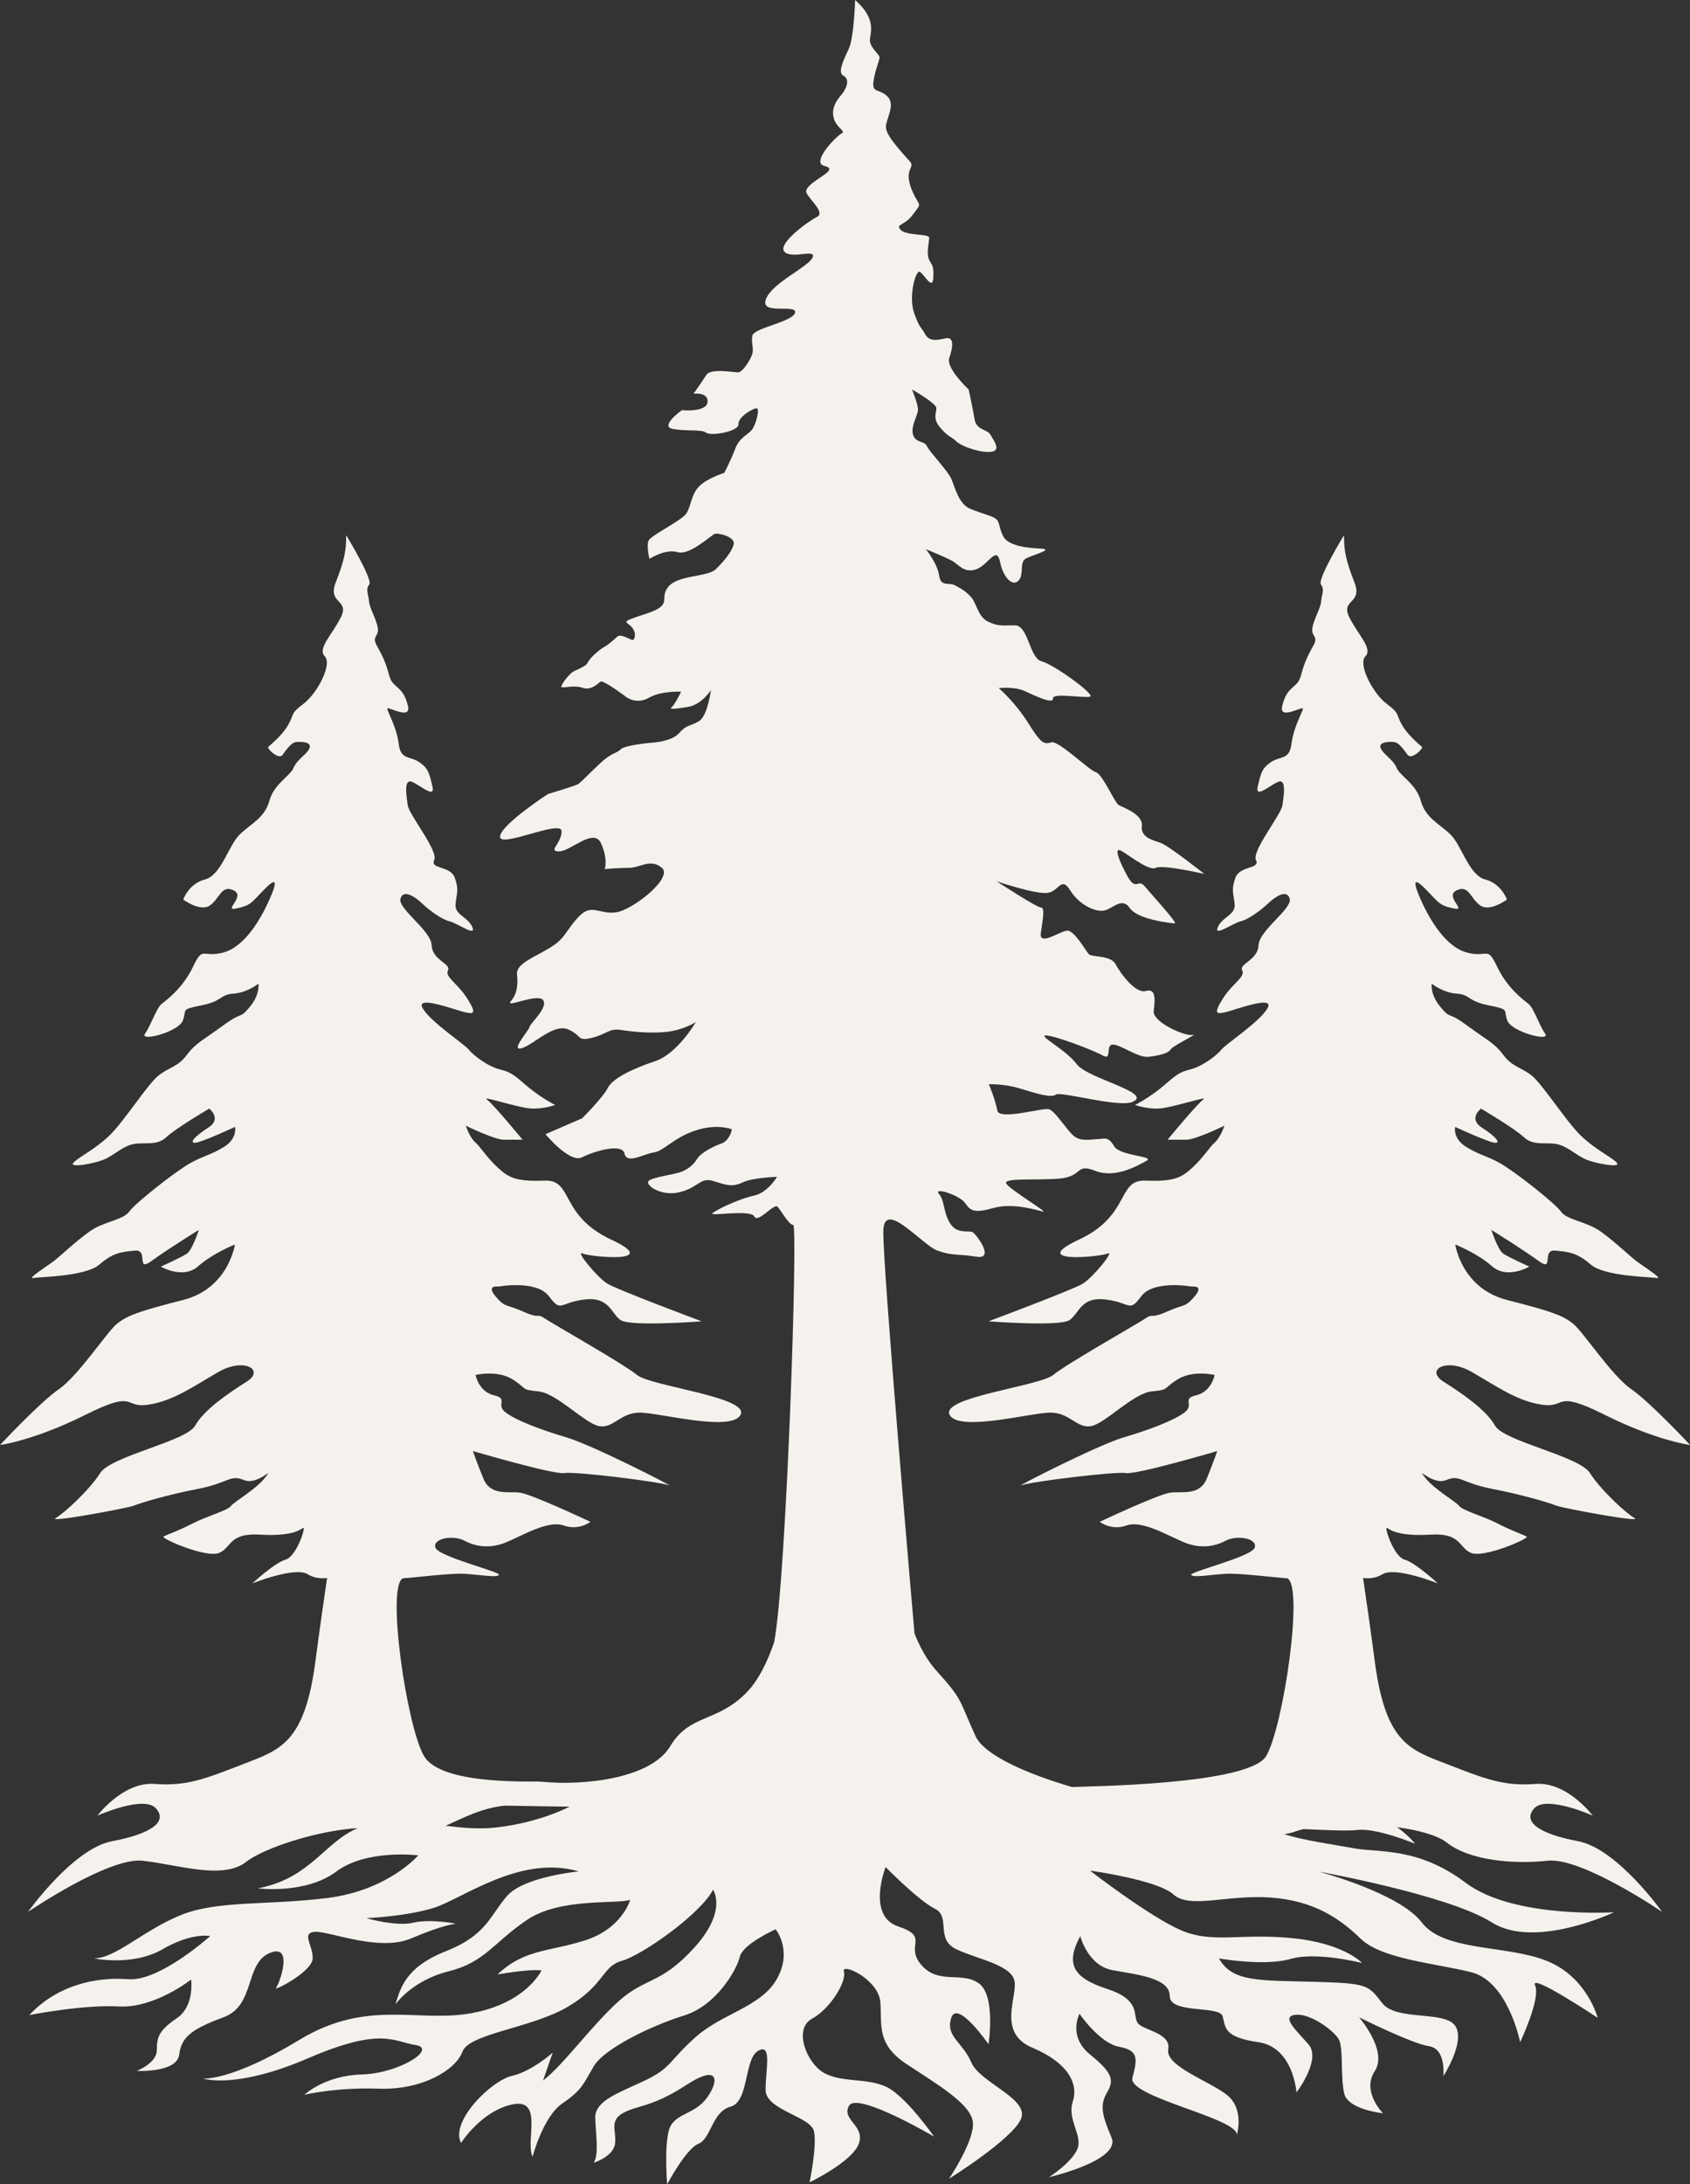 <?xml version="1.0" encoding="UTF-8" standalone="no"?><svg xmlns="http://www.w3.org/2000/svg" xmlns:xlink="http://www.w3.org/1999/xlink" clip-rule="evenodd" fill="#000000" fill-rule="evenodd" height="1883.8" preserveAspectRatio="xMidYMid meet" stroke-linejoin="round" stroke-miterlimit="2" version="1" viewBox="211.8 192.1 1458.4 1883.8" width="1458.4" zoomAndPan="magnify"><rect x="211.8" y="192.1" width="1458.4" height="1883.8" fill="#333333" stroke="none"/><g><g id="change1_1"><path d="M233.078,0.87C233.078,0.87 232.85,8.627 231.766,10.961C230.682,13.295 229.387,15.908 230.645,16.539C231.903,17.169 231.6,18.908 230.077,20.674C228.554,22.44 228.168,24.079 228.79,25.72C229.412,27.359 231.112,28.053 230.353,28.431C229.594,28.81 226.616,31.648 225.975,33.666C225.334,35.684 227.734,34.928 227.729,35.937C227.724,36.946 222.162,39.217 223.037,40.856C223.911,42.496 226.927,44.892 225.156,45.776C223.385,46.659 216.929,51.326 218.434,52.966C219.94,54.606 225.249,52.209 224.23,54.227C223.211,56.245 215.879,59.399 214.601,62.804C213.322,66.21 221.03,63.688 220.642,65.581C220.254,67.473 212.048,68.734 211.788,70.374C211.527,72.014 212.153,72.897 211.769,74.158C211.384,75.419 209.731,77.942 208.848,77.942C207.965,77.942 203.176,77.059 202.286,78.447C201.396,79.834 199.618,82.357 199.618,82.357C199.618,82.357 202.773,81.978 202.51,84.123C202.247,86.268 197.204,85.763 197.204,85.763C197.204,85.763 192.393,89.168 195.418,89.673C198.443,90.178 201.22,89.673 202.226,90.43C203.231,91.187 209.039,90.178 208.921,88.665C208.802,87.151 212.091,85.259 212.722,85.385C213.352,85.511 212.579,88.538 211.817,89.674C211.054,90.809 209.16,91.313 208.264,93.71C207.369,96.107 205.969,98.756 205.969,98.756C205.969,98.756 202.558,99.765 200.783,101.531C199.008,103.297 199.12,105.946 197.978,107.333C196.836,108.721 191.018,111.623 190.383,112.632C189.747,113.641 190.489,116.542 190.489,116.542C190.489,116.542 193.779,114.398 196.298,115.155C198.817,115.911 203.254,111.623 204.012,111.37C204.77,111.118 208.424,112.001 207.911,113.641C207.398,115.281 205.876,117.046 204.227,118.687C202.579,120.326 196.401,119.822 194.37,122.345C192.339,124.867 195.613,126.002 189.801,127.895C183.989,129.787 185.757,129.409 186.823,130.671C187.888,131.932 187.44,133.194 187.061,133.32C186.682,133.446 184.609,131.932 183.848,132.626C183.088,133.32 181.947,134.329 181.125,134.77C180.303,135.212 178.276,136.852 177.766,137.924C177.256,138.997 175.173,139.438 174.349,140.132C173.526,140.826 172.129,142.655 172.253,143.033C172.378,143.411 174.841,142.592 176.604,143.222C178.367,143.853 179.762,142.402 180.332,141.961C180.902,141.52 185.551,145.052 185.551,145.052C185.551,145.052 187.686,146.818 190.343,145.304C193,143.79 197.035,144.043 197.035,144.043C197.035,144.043 195.76,146.692 195.127,147.197C194.494,147.701 195.376,147.701 198.407,147.197C201.437,146.692 203.218,143.664 203.218,143.664C203.218,143.664 202.56,148.962 200.788,150.098C199.017,151.233 198.263,150.728 196.613,152.62C194.964,154.513 190.422,154.639 190.422,154.639C190.422,154.639 185.374,155.143 184.613,155.9C183.852,156.657 183.349,156.531 181.703,157.666C180.057,158.801 176.379,162.838 175.62,163.216C174.861,163.594 169.429,165.235 169.429,165.235C169.429,165.235 159.558,171.668 159.546,174.064C159.534,176.461 172.305,170.406 172.292,172.929C172.279,175.452 169.37,177.092 171.766,177.092C174.163,177.092 178.982,172.046 180.478,175.452C181.975,178.858 181.209,180.75 181.209,180.75C181.209,180.75 183.985,180.497 186.255,180.497C188.526,180.497 190.68,178.479 193.066,180.497C195.453,182.516 187.095,189.201 183.561,189.706C180.026,190.21 178.525,187.688 175.735,190.715C172.944,193.742 173.19,195.004 169.901,197.022C166.611,199.04 162.82,200.301 163.061,202.572C163.301,204.843 163.041,206.608 161.771,208.122C160.502,209.636 167.33,206.357 168.458,207.87C169.585,209.384 165.785,212.664 165.655,213.421C165.525,214.178 161.592,218.466 163.992,217.835C166.392,217.205 170.578,212.664 173.599,213.925C176.62,215.187 175.352,216.448 178.509,215.691C181.667,214.934 182.051,213.673 184.572,214.051C187.093,214.43 190.75,214.809 194.158,214.43C197.566,214.052 200.097,212.412 200.097,212.412C200.097,212.412 196.28,218.971 191.732,220.485C187.183,221.999 182.884,224.017 181.865,226.035C180.845,228.054 176.535,232.343 176.535,232.343L168.95,235.622C168.95,235.622 173.966,241.677 176.494,240.416C179.024,239.154 184.835,237.388 185.328,239.659C185.822,241.929 189.365,239.659 191.384,239.407C193.404,239.154 195.436,236.379 199.985,234.866C204.533,233.352 207.554,234.613 207.554,234.613C207.554,234.613 207.165,236.947 205.332,237.578C203.5,238.208 201.033,239.596 200.397,240.668C199.761,241.74 198.747,242.749 197.167,243.38C195.587,244.01 190.981,244.516 190.282,245.335C189.585,246.155 192.914,248.615 196.83,247.606C200.746,246.597 201.009,244.452 203.779,245.336C206.55,246.219 207.684,246.597 209.833,245.588C211.982,244.579 216.902,244.453 216.902,244.453C216.902,244.453 215.032,247.681 212.221,248.314C208.285,249.199 203.699,251.68 203.493,252.021C203.112,252.651 211.445,251.138 212.194,252.652C212.943,254.166 216.244,249.877 216.997,250.633C217.75,251.39 219.25,254.292 220.258,254.418C221.262,254.543 218.902,326.943 216.323,340.735C215.012,344.564 213.152,348.577 210.612,351.17C204.436,357.473 198.798,355.583 194.784,362.307C190.792,368.993 177.03,370.484 168.374,369.674C168.326,369.669 168.277,369.664 168.227,369.661C167.5,369.59 166.734,369.582 165.944,369.623C160.18,369.585 146.762,369.423 143.776,364.304C140.244,358.249 135.955,329.238 139.409,327.549C142.483,327.333 149.507,326.436 152.26,326.616C155.538,326.83 158.95,327.461 159.322,326.83C159.694,326.2 146.73,323.078 146.152,321.177C145.573,319.277 149.828,318.515 152.187,319.767C154.546,321.019 157.533,321.482 160.909,320.056C164.284,318.631 169.55,315.478 172.716,316.613C175.88,317.748 178.258,315.856 178.258,315.856C178.258,315.856 165.963,310.054 163.564,309.802C161.165,309.549 157.545,310.481 156.092,306.901C154.639,303.32 153.921,301.208 153.921,301.208C153.921,301.208 170.717,306.144 172.857,305.765C174.998,305.387 192.406,307.522 194.442,308.283C196.478,309.045 178.626,299.939 173.322,298.385C168.017,296.831 162.653,294.791 160.619,293.151C158.584,291.512 161.416,290.413 158.255,289.656C155.094,288.899 154.471,285.457 154.471,285.457C154.471,285.457 159.004,284.375 162.178,286.394C165.352,288.412 163.726,288.484 167.513,288.862C171.301,289.24 177.168,295.548 180.075,296.052C182.981,296.557 184.394,293.361 188.275,293.256C192.154,293.151 207.207,297.313 209.315,293.781C211.538,290.059 190.784,287.819 187.889,285.448C184.995,283.076 170.399,274.861 168.748,273.725C167.096,272.59 167.994,273.978 164.319,272.338C160.643,270.698 160.659,271.593 158.61,269.184C156.561,266.775 159.186,267.17 159.186,267.17C159.186,267.17 167.101,265.714 169.686,269.185C172.271,272.656 171.793,270.477 177.014,269.843C182.235,269.21 182.487,272.717 184.519,274.105C186.552,275.492 201.298,274.357 201.298,274.357C201.298,274.357 183.954,267.881 181.797,266.575C179.641,265.269 175.062,259.618 176.618,260.32C178.174,261.022 193.363,262.483 182.583,257.454C171.803,252.425 174.767,244.993 168.776,245.232C162.785,245.471 161.262,244.589 158.97,242.444C156.678,240.3 155.522,238.282 154.376,237.273C153.231,236.263 152.45,233.866 152.45,233.866C152.45,233.866 158.408,236.768 160.3,236.768L164.21,236.768C164.21,236.768 158.08,229.325 156.809,228.442C155.539,227.56 163.235,230.148 165.898,230.304C168.561,230.461 170.948,229.578 170.948,229.578C170.948,229.578 168.413,228.316 165.742,226.172C163.071,224.028 162.327,222.906 159.647,222.262C156.968,221.617 153.94,219.235 153.045,218.099C152.151,216.964 145.042,212.303 143.499,209.526C141.955,206.748 150.281,209.918 152.114,210.341C153.946,210.763 154.864,210.91 152.812,207.631C150.761,204.351 148.056,203.113 148.757,201.714C149.458,200.315 145.526,199.649 145.375,196.513C145.225,193.377 138.323,188.967 138.929,186.863C139.534,184.759 142.131,186.641 143.415,187.88C144.699,189.12 147.461,191.206 149.08,191.563C150.699,191.919 154.74,194.916 153.797,192.747C152.854,190.579 150.079,190.257 150.325,187.97C150.572,185.683 151.07,185.053 150.161,182.53C149.252,180.007 144.983,180.806 145.904,178.893C146.825,176.98 140.694,169.538 140.421,167.52C140.148,165.501 139.725,162.923 140.763,162.608C141.801,162.293 146.215,166.637 145.555,163.736C144.894,160.834 144.638,159.817 142.727,158.564C140.816,157.311 138.958,158.187 138.556,154.831C138.153,151.475 136.315,148.347 136.182,147.589C136.048,146.833 141.253,150.113 140.465,146.96C139.676,143.806 138.521,143.504 137.453,142.341C136.384,141.178 136.689,140.014 135.317,136.995C133.946,133.975 133.052,133.722 134.027,132.205C135.001,130.688 132.568,127.156 132.425,125.453C132.281,123.75 131.642,122.93 132.451,121.858C133.26,120.786 127.67,111.629 127.67,111.629C127.731,114.85 127.221,117.053 125.5,121.468C123.779,125.883 128.461,124.903 126.569,128.652C124.677,132.402 121.684,135.078 123.259,136.731C124.834,138.383 121.697,144.363 118.88,146.508C116.064,148.652 117.07,148.337 115.77,150.733C114.47,153.13 111.842,155.148 111.529,155.463C111.217,155.779 113.702,158.238 114.511,157.103C115.319,155.968 116.351,154.54 117.322,154.454C118.292,154.369 120.538,154.391 120.109,155.652C119.68,156.914 117.547,157.986 116.808,159.752C116.069,161.518 112.742,163.094 111.769,166.627C110.796,170.159 108.033,171.294 105.66,173.564C103.286,175.835 101.836,182.017 98.439,182.899C95.042,183.782 93.94,187.062 93.94,187.062C93.94,187.062 97.492,189.707 99.499,188.258C101.506,186.81 101.855,183.908 104.39,185.17C106.926,186.431 102.051,189.533 104.945,188.903C107.839,188.273 107.9,187.888 110.484,185.205C113.067,182.521 113.691,182.792 111.784,187.071C109.878,191.351 106.556,196.895 102.202,198.033C97.849,199.172 98.074,196.523 95.975,200.938C93.875,205.353 90.62,207.749 89.494,208.632C88.368,209.515 87.269,213.048 86.025,214.813C84.782,216.579 92.864,214.495 93.819,212.164C94.774,209.834 93.156,209.861 97.684,208.962C102.211,208.062 101.455,206.731 104.328,206.535C107.2,206.339 109.508,204.47 109.508,204.47C109.508,204.47 109.908,206.689 107.666,209.346C105.423,212.003 106.459,209.989 102.241,213.095C98.023,216.201 96.565,216.697 94.674,219.224C92.782,221.751 91.013,221.73 88.794,223.498C86.576,225.266 81.671,232.979 78.673,235.88C75.675,238.781 72.161,240.421 71.163,241.556C70.165,242.691 75.958,241.682 77.966,240.673C79.974,239.664 81.597,238.025 83.737,237.646C85.877,237.268 88.511,238.064 90.409,236.258C92.306,234.453 99.304,230.33 99.304,230.33C99.304,230.33 102.042,232.397 99.126,234.265C96.21,236.132 95.088,237.52 96.475,237.394C97.861,237.268 104.661,234.118 104.661,234.118C104.661,234.118 105.221,236.494 102.396,238.24C99.572,239.986 98.433,239.946 95.466,241.571C92.497,243.196 83.989,249.882 82.745,251.648C81.502,253.414 77.415,253.669 74.463,255.811C71.51,257.953 68.459,260.856 67.333,261.739C66.207,262.622 61.444,265.65 62.829,265.398C64.214,265.145 73.71,265.079 76.55,262.622C79.391,260.165 81.098,259.975 83.963,259.721C86.828,259.468 84.079,264.264 87.362,261.866C90.646,259.469 97.164,255.432 97.164,255.432C97.164,255.432 95.818,259.595 94.691,260.352C93.563,261.109 89.299,263.037 89.299,263.037C89.299,263.037 93.882,265.722 96.998,262.974C100.114,260.226 104.637,258.46 104.637,258.46C104.637,258.46 103.342,267.543 93.906,269.94C84.47,272.336 82.217,273.22 80.16,274.91C78.103,276.6 72.243,285.582 68.235,288.357C64.227,291.132 55.992,299.961 55.992,299.961C55.992,299.961 63.017,299.042 73.699,293.7C84.381,288.357 81.461,292.388 86.676,291.614C91.892,290.839 95.981,287.852 101.248,284.825C106.515,281.797 110.944,284.395 107.071,286.843C103.197,289.291 98.218,292.692 96.401,295.948C94.583,299.205 78.972,302.232 76.738,305.764C74.503,309.296 69.254,314.089 67.499,315.099C65.743,316.108 82.424,313.032 83.7,312.507C84.977,311.981 90.52,310.281 96.953,309.044C103.387,307.807 103.594,305.999 106.49,307.205C109.387,308.411 112.945,304.053 110.931,306.647C108.917,309.242 104.491,311.658 103.8,312.591C103.109,313.525 98.71,314.729 95.92,316.175C93.131,317.622 90.617,318.505 89.864,318.883C89.111,319.262 98.74,323.425 101.377,322.289C104.015,321.154 103.354,318.127 109.79,318.505C116.227,318.884 117.98,317.622 118.732,317.118C119.484,316.613 117.405,323.046 115.141,323.677C112.877,324.308 108.253,328.596 108.253,328.596C108.253,328.596 117.047,325.064 119.713,326.704C121.046,327.525 122.404,327.619 123.727,327.492C122.999,332.376 122.157,338.262 121.323,344.627C119.08,361.747 114.007,363.043 106.186,366.07C98.366,369.098 94.582,370.611 88.023,370.107C81.464,369.602 76.165,376.666 76.165,376.666C76.165,376.666 85.752,372.377 88.275,375.153C90.798,377.927 87.266,380.45 79.193,381.964C71.12,383.478 61.785,396.596 61.785,396.596C61.785,396.596 78.436,385.244 85.5,386C92.563,386.757 102.15,390.037 106.944,386.253C110.513,383.435 121.495,379.778 130.1,379.24C123.116,382.179 120.32,389.628 109.402,391.723C109.402,391.723 119.284,392.984 125.614,388.256C131.944,383.528 142.598,384.894 142.598,384.894C142.598,384.894 136.422,392.143 123.761,393.719C111.101,395.295 101.065,394.14 93.345,397.291C85.625,400.443 79.912,406.221 75.435,406.221C75.435,406.221 83.463,407.903 89.64,404.33C95.815,400.758 99.521,401.598 99.521,401.598C99.521,401.598 89.022,411.054 82.537,410.529C76.052,410.003 67.869,411.684 62.06,417.951C62.06,417.951 73.176,415.744 80.587,416.164C87.998,416.585 95.563,410.596 95.563,410.596C95.563,410.596 96.336,416.059 92.631,418.581C88.925,421.102 88.463,422.468 88.463,425.2C88.463,427.931 84.294,429.507 84.294,429.507C84.294,429.507 92.631,429.928 93.094,426.145C93.557,422.363 95.873,420.787 102.358,418.371C108.843,415.954 106.681,407.339 111.776,405.133C116.871,402.927 113.938,411.332 113.166,412.277C112.394,413.223 120.578,409.02 120.732,406.288C120.887,403.556 118.262,400.93 121.196,400.72C124.129,400.51 134.474,404.922 141.113,402.086C147.752,399.249 150.377,399.039 150.377,399.039C150.377,399.039 145.282,397.988 141.576,398.829C137.871,399.669 131.849,397.883 131.849,397.883C131.849,397.883 139.878,397.568 145.745,395.782C151.613,393.996 163.655,384.645 175.852,388.217C175.852,388.217 164.581,389.267 161.03,393.26C157.48,397.253 156.862,401.35 148.37,404.712C139.878,408.074 138.951,412.382 137.871,415.744C137.871,415.744 141.267,410.806 148.833,408.914C156.398,407.023 158.096,403.031 165.044,398.303C171.992,393.575 183.727,395.046 186.506,394.1C186.506,394.1 184.807,400.089 177.087,402.505C169.368,404.922 164.581,404.292 159.023,409.545C159.023,409.545 165.353,408.389 168.132,408.705C168.132,408.705 165.045,415.429 153.775,417.53C142.503,419.631 132.159,414.483 117.954,423.098C103.75,431.713 98.037,431.083 98.037,431.083C98.037,431.083 104.677,433.394 119.808,426.88C134.938,420.366 137.408,423.413 142.041,424.149C146.673,424.884 138.645,430.032 130.924,430.242C123.205,430.452 119.036,434.445 119.036,434.445C119.036,434.445 125.52,432.868 134.475,433.183C143.431,433.499 150.378,429.296 151.768,425.514C153.157,421.732 166.128,420.68 173.693,416.163C181.259,411.645 180.641,407.862 184.81,406.707C188.979,405.551 201.177,396.936 203.647,391.998C203.647,391.998 206.735,396.306 199.787,403.975C192.839,411.645 189.751,410.069 184.193,415.007C178.635,419.945 172.614,428.348 168.445,431.5L170.452,425.722C170.452,425.722 166.13,429.609 161.961,430.554C157.792,431.5 149.146,439.904 151.462,444.422C151.462,444.422 155.631,437.803 162.115,436.437C168.6,435.072 164.74,444.107 166.284,447.259C166.284,447.259 168.445,438.959 172.46,436.227C176.475,433.496 176.783,432.235 178.945,428.558C181.106,424.88 190.834,420.153 197.627,418.051C204.421,415.95 208.589,408.491 209.207,405.864C209.825,403.237 216.618,400.191 216.618,400.191C216.618,400.191 220.169,404.499 216.927,410.382C213.684,416.265 205.656,417.526 200.097,422.464C194.539,427.402 195.002,428.872 189.753,431.394C184.504,433.915 179.1,435.596 179.254,439.273C179.408,442.95 180.026,446.838 178.946,448.519C178.946,448.519 182.961,447.257 183.347,444.631C183.733,442.005 182.035,439.798 185.122,438.169C188.21,436.541 191.067,437.014 198.169,432.391C205.272,427.769 204.809,431.971 202.184,435.333C199.559,438.695 195.391,438.274 194.464,441.952C193.538,445.629 194.155,452.983 194.155,452.983C194.155,452.983 198.016,445.629 200.64,444.579C203.265,443.528 203.419,437.96 207.279,436.909C211.139,435.858 210.058,427.033 212.992,425.352C215.926,423.671 214.536,429.239 214.536,433.442C214.536,437.644 223.954,438.905 224.572,442.057C225.189,445.209 223.645,452.563 223.645,452.563C223.645,452.563 232.447,448.36 233.837,444.578C235.226,440.796 230.131,439.64 231.829,436.698C233.528,433.757 249.43,443.107 249.43,443.107C249.43,443.107 243.563,434.702 239.549,432.811C235.535,430.92 230.439,431.97 226.734,429.974C223.029,427.978 220.25,420.833 224.11,418.732C227.97,416.631 231.367,410.957 230.749,408.961C230.131,406.965 238.006,410.537 238.315,415.37C238.623,420.203 237.543,423.985 243.718,428.082C249.895,432.18 256.997,436.277 257.461,440.059C257.924,443.841 252.52,451.826 252.52,451.826C252.52,451.826 265.181,443.947 267.343,439.639C269.504,435.332 259.005,432.075 257.152,427.767C255.3,423.459 251.748,422.409 252.983,418.522C254.219,414.634 260.705,423.984 260.705,423.984C260.705,423.984 262.249,413.899 258.697,411.377C255.146,408.855 250.361,411.692 246.809,407.595C243.258,403.498 248.663,401.816 242.024,399.61C235.385,397.403 239.399,387.317 239.399,387.317C239.399,387.317 246.192,394.252 249.589,395.932C252.986,397.613 249.589,402.236 254.067,404.337C258.544,406.439 265.646,407.594 266.11,411.062C266.573,414.528 262.559,421.673 269.816,424.719C277.073,427.766 279.388,432.074 278.153,435.856C276.918,439.638 280.314,442.895 279.079,445.732C277.844,448.568 273.213,451.51 273.213,451.51C273.213,451.51 288.189,448.043 286.182,443.315C284.175,438.587 283.711,436.591 285.255,433.965C286.799,431.338 286.336,429.867 281.704,426.085C277.073,422.303 279.543,417.68 279.543,417.68C279.543,417.68 283.711,423.773 287.726,424.509C291.74,425.244 291.586,426.925 290.505,430.917C289.425,434.91 312.585,439.323 312.121,442.79C312.121,442.79 313.82,437.327 309.96,434.385C306.1,431.443 297.299,428.501 297.917,425.034C298.534,421.567 292.667,421.147 291.586,419.571C290.506,417.995 292.361,414.842 285.259,412.531C278.156,410.219 276.612,407.383 279.701,401.604C279.701,401.604 281.245,407.698 286.34,408.644C291.435,409.589 298.228,410.219 298.228,414.002C298.228,417.784 308.573,415.893 309.19,418.204C309.808,420.516 309.346,422.512 316.602,423.562C323.859,424.613 324.477,433.963 324.477,433.963C324.477,433.963 329.726,427.135 326.947,423.982C324.168,420.83 321.234,418.204 324.322,417.889C327.41,417.573 332.351,421.25 333.278,423.036C334.204,424.822 333.586,430.811 334.358,434.173C335.131,437.535 342.387,438.27 342.387,438.27C342.387,438.27 337.909,433.752 340.689,429.55C343.468,425.348 337.447,418.414 337.447,418.414C337.447,418.414 348.409,423.876 351.96,424.402C355.511,424.927 354.894,430.6 354.894,430.6C354.894,430.6 359.526,423.455 357.364,420.198C355.203,416.942 345.167,419.253 342.233,415.471C339.3,411.689 339.3,411.373 328.029,411.058C316.758,410.743 311.199,411.163 308.42,406.225C308.42,406.225 317.839,407.906 323.243,406.33C328.646,404.754 338.064,407.171 338.064,407.171C338.064,407.171 334.36,403.073 323.551,402.022C312.743,400.972 307.185,403.178 300.7,400.447C294.216,397.715 281.709,388.048 281.709,388.048C281.709,388.048 295.605,389.939 299.002,392.986C302.398,396.033 310.119,392.986 319.073,393.617C328.028,394.247 333.432,397.924 337.755,402.126C342.079,406.329 352.886,407.17 360.606,409.061C368.326,410.952 370.796,423.559 370.796,423.559C370.796,423.559 375.119,414.524 373.884,411.792C372.649,409.06 386.854,418.516 386.854,418.516C386.854,418.516 384.692,410.111 376.354,406.749C368.017,403.387 355.047,404.858 350.416,398.764C345.784,392.671 329.109,388.258 329.109,388.258C329.109,388.258 355.974,393.09 364.929,398.764C373.884,404.438 390.25,396.663 390.25,396.663C390.25,396.663 369.406,398.028 359.524,390.569C349.643,383.11 341.46,384.37 336.365,383.425C331.757,382.57 325.885,381.8 321.95,380.495C322.791,380.375 323.572,380.196 324.277,379.945C324.782,379.767 325.332,379.604 325.92,379.459C329.955,379.616 334.975,379.905 336.983,379.643C340.997,379.117 349.025,382.479 349.025,382.479C349.025,382.479 347.863,380.898 345.316,379.062C349.841,379.685 353.721,380.765 355.56,382.216C360.353,386 369.435,386.757 376.499,386C383.563,385.244 400.213,396.596 400.213,396.596C400.213,396.596 390.879,383.478 382.806,381.964C374.733,380.45 371.201,377.927 373.724,375.153C376.247,372.377 385.833,376.666 385.833,376.666C385.833,376.666 380.535,369.602 373.976,370.107C367.417,370.611 363.633,369.098 355.812,366.07C347.991,363.043 342.919,361.747 340.675,344.627C339.841,338.262 339,332.376 338.271,327.492C339.595,327.619 340.952,327.525 342.286,326.704C344.952,325.064 353.745,328.596 353.745,328.596C353.745,328.596 349.122,324.308 346.858,323.677C344.594,323.046 342.515,316.613 343.267,317.118C344.018,317.622 345.772,318.884 352.209,318.505C358.645,318.127 357.984,321.154 360.621,322.289C363.258,323.425 372.888,319.262 372.135,318.883C371.382,318.505 368.868,317.622 366.078,316.175C363.289,314.729 358.889,313.525 358.198,312.591C357.507,311.658 353.082,309.242 351.068,306.647C349.054,304.053 352.612,308.411 355.508,307.205C358.405,305.999 358.611,307.807 365.045,309.044C371.479,310.281 377.022,311.981 378.299,312.507C379.575,313.032 396.256,316.108 394.5,315.099C392.745,314.089 387.495,309.296 385.261,305.764C383.027,302.232 367.416,299.205 365.598,295.948C363.78,292.692 358.802,289.291 354.928,286.843C351.054,284.395 355.484,281.797 360.751,284.825C366.018,287.852 370.107,290.839 375.322,291.614C380.538,292.388 377.617,288.357 388.3,293.7C398.982,299.042 406.007,299.961 406.007,299.961C406.007,299.961 397.771,291.132 393.764,288.357C389.755,285.582 383.896,276.6 381.839,274.91C379.782,273.22 377.528,272.336 368.093,269.94C358.656,267.543 357.362,258.46 357.362,258.46C357.362,258.46 361.885,260.226 365,262.974C368.116,265.722 372.699,263.037 372.699,263.037C372.699,263.037 368.435,261.109 367.308,260.352C366.18,259.595 364.835,255.432 364.835,255.432C364.835,255.432 371.353,259.469 374.636,261.866C377.919,264.264 375.171,259.468 378.036,259.721C380.9,259.975 382.608,260.165 385.449,262.622C388.289,265.079 397.785,265.145 399.17,265.398C400.555,265.65 395.792,262.622 394.666,261.739C393.54,260.856 390.489,257.953 387.536,255.811C384.583,253.669 380.497,253.414 379.253,251.648C378.01,249.882 369.501,243.196 366.533,241.571C363.565,239.946 362.427,239.986 359.602,238.24C356.778,236.494 357.337,234.118 357.337,234.118C357.337,234.118 364.138,237.268 365.524,237.394C366.91,237.52 365.789,236.132 362.873,234.265C359.956,232.397 362.695,230.33 362.695,230.33C362.695,230.33 369.692,234.453 371.59,236.258C373.488,238.064 376.121,237.268 378.261,237.646C380.402,238.025 382.025,239.664 384.033,240.673C386.041,241.682 391.833,242.691 390.836,241.556C389.838,240.421 386.323,238.781 383.325,235.88C380.328,232.979 375.423,225.266 373.205,223.498C370.986,221.73 369.217,221.751 367.325,219.224C365.434,216.697 363.976,216.201 359.758,213.095C355.54,209.989 356.575,212.003 354.333,209.346C352.091,206.689 352.49,204.47 352.49,204.47C352.49,204.47 354.798,206.339 357.671,206.535C360.543,206.731 359.787,208.062 364.315,208.962C368.843,209.861 367.224,209.834 368.179,212.164C369.134,214.495 377.217,216.579 375.973,214.813C374.73,213.048 373.631,209.515 372.505,208.632C371.378,207.749 368.123,205.353 366.024,200.938C363.925,196.523 364.15,199.172 359.796,198.033C355.443,196.895 352.121,191.351 350.214,187.071C348.307,182.792 348.931,182.521 351.515,185.205C354.098,187.888 354.16,188.273 357.054,188.903C359.948,189.533 355.073,186.431 357.608,185.17C360.144,183.908 360.493,186.81 362.499,188.258C364.506,189.707 368.058,187.062 368.058,187.062C368.058,187.062 366.957,183.782 363.56,182.899C360.163,182.017 358.713,175.835 356.339,173.564C353.966,171.294 351.202,170.159 350.229,166.627C349.256,163.094 345.929,161.518 345.19,159.752C344.452,157.986 342.318,156.914 341.89,155.652C341.461,154.391 343.707,154.369 344.677,154.454C345.647,154.54 346.68,155.968 347.488,157.103C348.297,158.238 350.782,155.779 350.469,155.463C350.157,155.148 347.529,153.13 346.229,150.733C344.929,148.337 345.935,148.652 343.118,146.508C340.302,144.363 337.165,138.383 338.74,136.731C340.315,135.078 337.321,132.402 335.429,128.652C333.538,124.903 338.22,125.883 336.499,121.468C334.778,117.053 334.267,114.85 334.329,111.629C334.329,111.629 328.739,120.786 329.547,121.858C330.357,122.93 329.717,123.75 329.574,125.453C329.431,127.156 326.998,130.688 327.972,132.205C328.946,133.722 328.053,133.975 326.681,136.995C325.31,140.014 325.614,141.178 324.546,142.341C323.477,143.504 322.323,143.806 321.534,146.96C320.745,150.113 325.951,146.833 325.817,147.589C325.683,148.347 323.845,151.475 323.443,154.831C323.041,158.187 321.183,157.311 319.272,158.564C317.361,159.817 317.104,160.834 316.444,163.736C315.784,166.637 320.198,162.293 321.236,162.608C322.274,162.923 321.85,165.501 321.577,167.52C321.304,169.538 315.174,176.98 316.095,178.893C317.016,180.806 312.746,180.007 311.838,182.53C310.929,185.053 311.427,185.683 311.673,187.97C311.919,190.257 309.145,190.579 308.201,192.747C307.259,194.916 311.3,191.919 312.919,191.563C314.538,191.206 317.3,189.12 318.584,187.88C319.868,186.641 322.464,184.759 323.07,186.863C323.676,188.967 316.774,193.377 316.623,196.513C316.473,199.649 312.541,200.315 313.242,201.714C313.943,203.113 311.238,204.351 309.186,207.631C307.134,210.91 308.053,210.763 309.885,210.341C311.718,209.918 320.043,206.748 318.5,209.526C316.957,212.303 309.848,216.964 308.953,218.099C308.059,219.235 305.031,221.617 302.351,222.262C299.672,222.906 298.928,224.028 296.257,226.172C293.586,228.316 291.05,229.578 291.05,229.578C291.05,229.578 293.438,230.461 296.101,230.304C298.764,230.148 306.46,227.56 305.19,228.442C303.919,229.325 297.789,236.768 297.789,236.768L301.699,236.768C303.591,236.768 309.549,233.866 309.549,233.866C309.549,233.866 308.768,236.263 307.622,237.273C306.477,238.282 305.321,240.3 303.029,242.444C300.736,244.589 299.213,245.471 293.222,245.232C287.231,244.993 290.196,252.425 279.416,257.454C268.635,262.483 283.825,261.022 285.381,260.32C286.937,259.618 282.358,265.269 280.201,266.575C278.044,267.881 260.7,274.357 260.7,274.357C260.7,274.357 275.447,275.492 277.479,274.105C279.512,272.717 279.763,269.21 284.985,269.843C290.206,270.477 289.728,272.656 292.312,269.185C294.898,265.714 302.813,267.17 302.813,267.17C302.813,267.17 305.438,266.775 303.389,269.184C301.34,271.593 301.355,270.698 297.68,272.338C294.005,273.978 294.902,272.59 293.251,273.725C291.6,274.861 277.004,283.076 274.11,285.448C271.215,287.819 250.461,290.059 252.683,293.781C254.792,297.313 269.844,293.151 273.724,293.256C277.604,293.361 279.018,296.557 281.924,296.052C284.83,295.548 290.697,289.24 294.485,288.862C298.273,288.484 296.647,288.412 299.821,286.394C302.995,284.375 307.528,285.457 307.528,285.457C307.528,285.457 306.905,288.899 303.744,289.656C300.583,290.413 303.414,291.512 301.38,293.151C299.345,294.791 293.981,296.831 288.677,298.385C283.372,299.939 265.52,309.045 267.556,308.283C269.593,307.522 287.001,305.387 289.141,305.765C291.282,306.144 308.078,301.208 308.078,301.208C308.078,301.208 307.359,303.32 305.907,306.901C304.454,310.481 300.834,309.549 298.435,309.802C296.035,310.054 283.74,315.856 283.74,315.856C283.74,315.856 286.118,317.748 289.283,316.613C292.448,315.478 297.714,318.631 301.09,320.056C304.465,321.482 307.453,321.019 309.812,319.767C312.171,318.515 316.425,319.277 315.847,321.177C315.268,323.078 302.304,326.2 302.676,326.83C303.048,327.461 306.46,326.83 309.739,326.616C312.492,326.436 319.516,327.333 322.59,327.549C326.043,329.238 321.754,358.249 318.223,364.304C314.691,370.358 280.8,370.573 277.994,370.755C268.499,367.954 259.837,364.156 258.012,360.205C254.615,352.851 255.542,352.851 249.984,346.757C247.923,344.498 246.414,341.603 245.331,338.854L245.363,338.839C245.363,338.839 238.639,261.734 238.924,255.428C239.208,249.121 246.981,258.581 250.128,259.716C253.277,260.852 254.289,260.348 258.196,260.979C262.103,261.609 258.219,256.438 257.465,255.933C256.71,255.428 254.309,256.437 252.807,254.167C251.304,251.897 251.695,249.5 250.441,247.986C249.187,246.473 254.729,248.238 255.856,249.878C256.983,251.518 257.737,252.023 261.779,250.888C265.821,249.752 270.858,251.392 271.993,251.644C273.126,251.897 265.581,247.356 264.453,245.968C263.325,244.581 270.008,245.212 275.182,244.833C280.355,244.455 278.604,241.553 282.758,243.193C286.912,244.833 291.34,242.247 293.364,241.175C295.387,240.103 287.945,240.229 286.694,238.085C285.444,235.94 284.557,236.634 283.422,236.634C282.287,236.634 279.887,237.265 278.38,236.003C276.872,234.742 274.496,230.832 273.236,230.453C271.976,230.075 262.88,232.85 262.513,230.706C262.145,228.561 260.774,225.282 260.774,225.282C260.774,225.282 263.929,225.156 267.203,226.165C270.477,227.174 273.752,228.183 274.639,227.426C275.526,226.669 287.621,230.182 290.525,228.94C294.949,227.047 281.215,224.146 278.96,221.119C276.705,218.092 270.665,215.065 272.683,215.191C274.701,215.317 282.38,218.218 284.393,219.353C286.405,220.489 284.785,216.957 286.55,217.084C288.314,217.209 291.707,219.858 293.853,219.606C295.999,219.354 298.019,218.85 298.402,218.093C298.784,217.336 304.474,214.687 302.958,215.065C301.443,215.444 294.646,212.416 294.91,210.146C295.174,207.875 295.439,205.352 293.292,205.983C291.144,206.614 288.012,202.325 287.012,200.433C286.013,198.541 282.123,199.011 281.496,198.381C280.868,197.75 278.472,193.369 276.957,193.495C275.443,193.622 271.138,196.775 271.531,194C271.923,191.225 272.441,188.702 271.558,188.702C270.675,188.702 262.377,183.278 262.377,183.278C262.377,183.278 270.562,186.054 272.961,185.675C275.359,185.297 275.754,182.143 277.63,185.17C279.507,188.197 282.905,189.711 284.673,189.333C286.441,188.954 288.346,186.431 289.974,188.828C291.601,191.225 298.661,191.982 299.292,191.982C299.923,191.982 294.403,185.927 293.024,184.288C291.645,182.648 291.252,185.423 289.502,182.269C287.752,179.116 286.757,176.467 287.89,176.845C289.023,177.224 293.797,181.261 295.314,180.504C296.832,179.747 305.399,181.765 305.399,181.765C305.399,181.765 298.112,175.963 296.35,175.332C294.587,174.702 292.193,174.197 292.457,171.8C292.722,169.404 288.566,168.016 287.686,167.512C286.805,167.007 284.313,161.079 282.927,160.7C281.541,160.322 275.267,154.141 273.751,154.52C272.235,154.898 271.731,155.024 268.978,150.609C266.225,146.194 262.834,143.294 262.834,143.294C262.834,143.294 266.115,142.915 268.255,143.924C270.394,144.933 274.169,146.699 274.05,145.438C273.93,144.176 280.609,145.438 281.746,145.06C282.883,144.681 274.211,138.374 271.692,137.743C269.172,137.112 268.955,130.301 266.18,130.301C263.405,130.301 262.773,130.553 260.634,129.544C258.494,128.535 258.256,125.76 257.127,124.499C255.998,123.238 255.18,122.796 253.797,122.039C252.413,121.282 250.831,122.48 250.465,119.958C250.099,117.435 247.718,114.534 247.718,114.534C247.718,114.534 251.746,116.173 253.129,116.93C254.513,117.687 255.639,119.579 258.166,118.696C260.693,117.813 262.354,113.651 263.093,117.183C263.832,120.714 265.842,122.354 266.984,120.967C268.126,119.579 267.003,117.183 268.52,116.426C270.038,115.669 274.459,114.534 271.432,114.408C268.405,114.282 264.749,113.777 263.75,111.885C262.751,109.993 263.136,108.731 262.004,108.101C260.872,107.47 259.486,107.218 256.968,106.208C254.45,105.199 253.712,101.541 252.963,99.901C252.214,98.262 248.45,94.352 247.951,93.216C247.452,92.081 245.557,92.585 245.062,90.82C244.566,89.054 246.092,86.783 246.097,85.648C246.103,84.513 244.857,81.485 244.857,81.485C244.857,81.485 249.762,84.26 249.883,85.269C250.004,86.279 248.99,87.414 250.745,89.432C252.501,91.45 252.629,90.946 254.011,92.207C255.392,93.469 259.548,94.73 261.442,94.352C263.336,93.973 261.707,91.955 261.082,90.82C260.457,89.685 258.185,89.937 257.818,87.666C257.451,85.396 256.588,81.485 256.588,81.485C256.588,81.485 251.816,77.072 252.584,74.927C253.352,72.783 253.615,70.512 251.847,70.89C250.08,71.269 248.438,71.648 247.563,70.008C246.689,68.368 246.559,69.124 245.315,65.719C244.07,62.313 245.613,56.638 246.493,57.142C247.373,57.647 249.122,61.053 249.262,58.404C249.401,55.755 249.022,55.881 248.398,54.619C247.773,53.358 248.416,50.961 248.421,50.078C248.425,49.196 243.629,49.7 242.5,48.439C241.372,47.177 243.261,47.682 245.039,45.285C246.817,42.889 246.561,43.646 245.436,41.501C244.312,39.357 243.817,37.339 244.455,35.951C245.093,34.563 244.714,34.689 243.084,32.797C241.453,30.905 239.572,28.761 239.454,27.247C239.335,25.734 241.494,22.707 239.864,20.941C238.232,19.175 236.588,20.184 236.851,17.913C237.115,15.643 238.136,13.372 238.139,12.742C238.142,12.111 236.131,10.724 236.139,9.21C236.146,7.696 237.674,4.921 233.078,0.87ZM160.507,374.599C165.448,374.704 173.94,374.809 173.94,374.809C173.94,374.809 167.918,378.065 158.809,379.116C155.222,379.53 151.732,379.194 148.28,378.764C151.84,377.199 155.621,375.116 160.507,374.599Z" fill="#f5f2ee" transform="translate(-21.498 188.48) scale(4.167)"/></g><g><path d="M843 1367H2725V3635H843z" fill="none" transform="translate(-843 -1366.995)"/></g></g></svg>